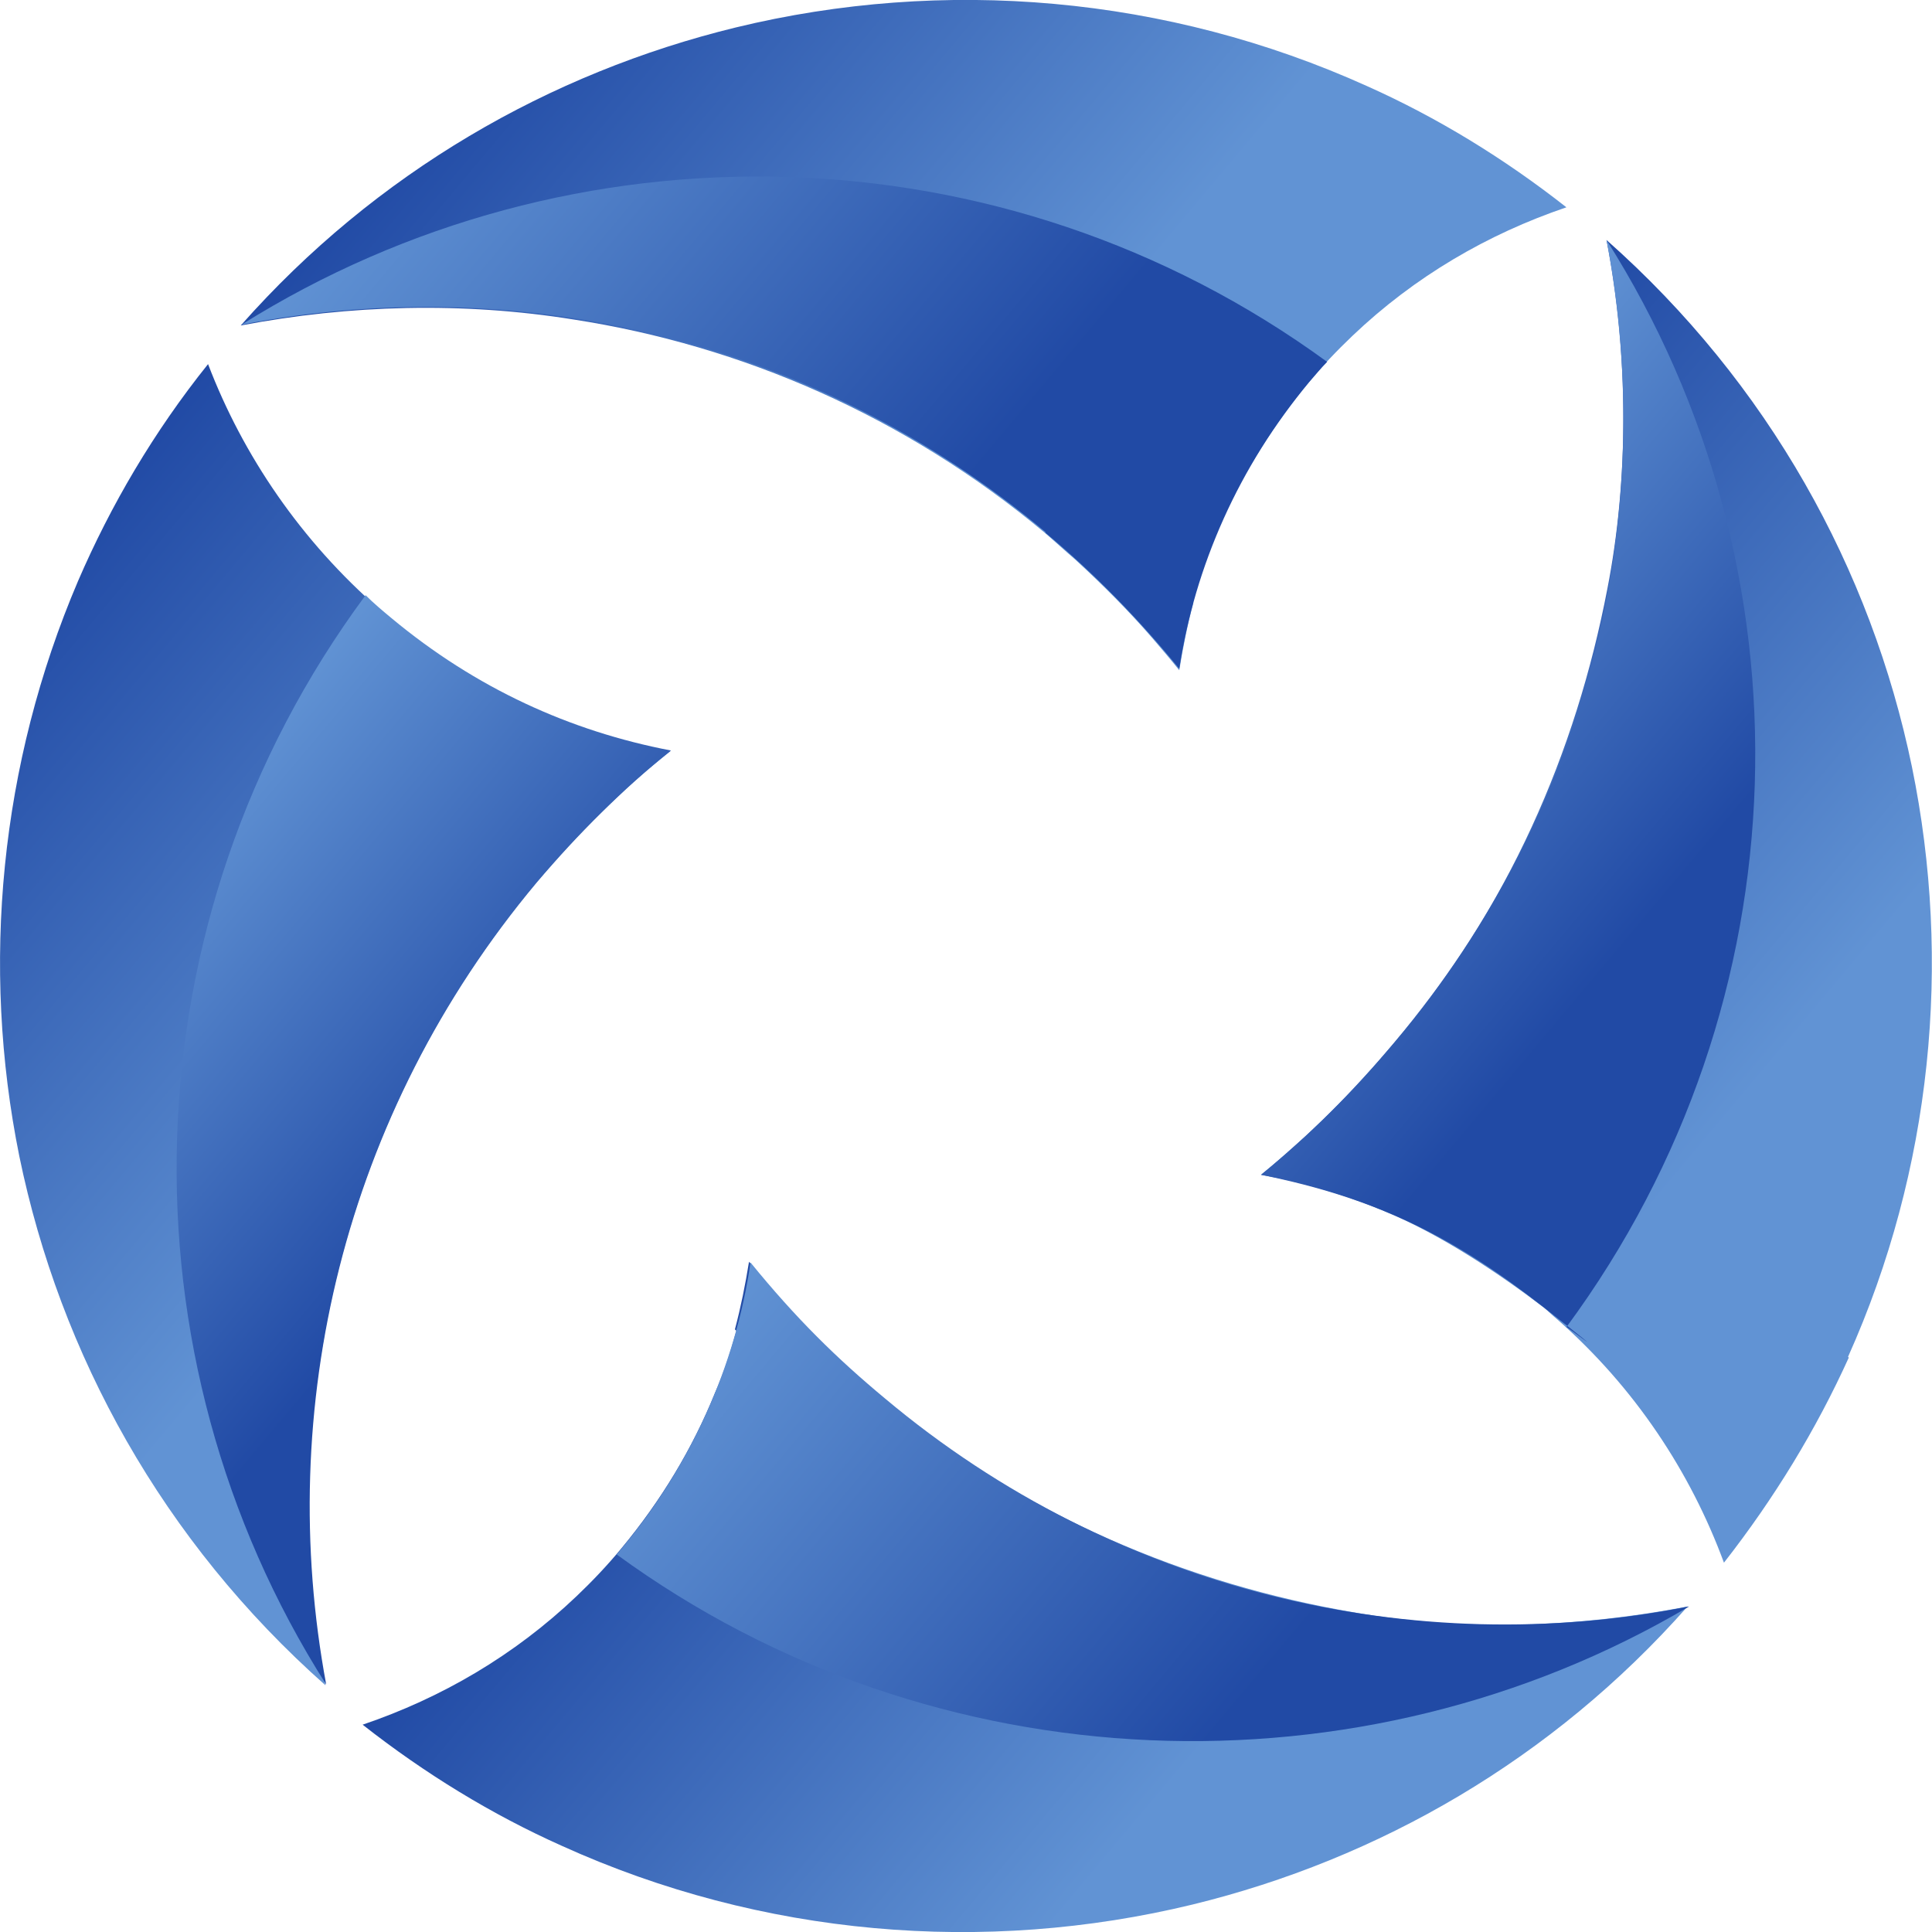 <?xml version="1.0" encoding="UTF-8"?>
<svg id="Camada_1" xmlns="http://www.w3.org/2000/svg" xmlns:xlink="http://www.w3.org/1999/xlink" version="1.1" viewBox="0 0 260 260">
  <!-- Generator: Adobe Illustrator 29.2.1, SVG Export Plug-In . SVG Version: 2.1.0 Build 116)  -->
  <defs>
    <style>
      .st0 {
        fill: url(#linear-gradient2);
      }

      .st1 {
        fill: url(#linear-gradient1);
      }

      .st2 {
        fill: url(#linear-gradient3);
      }

      .st3 {
        fill: url(#linear-gradient6);
      }

      .st4 {
        fill: url(#linear-gradient7);
      }

      .st5 {
        fill: url(#linear-gradient5);
      }

      .st6 {
        fill: url(#linear-gradient4);
      }

      .st7 {
        fill: url(#linear-gradient);
      }
    </style>
    <linearGradient id="linear-gradient" x1="-317.8" y1="671.3" x2="-191.3" y2="671.3" gradientTransform="translate(748.1 -314.7) rotate(40)" gradientUnits="userSpaceOnUse">
      <stop offset="0" stop-color="#214aa5"/>
      <stop offset=".7" stop-color="#6193d4"/>
    </linearGradient>
    <linearGradient id="linear-gradient1" x1="-317.8" y1="689.6" x2="-191.4" y2="689.6" gradientTransform="translate(748.1 -314.7) rotate(40)" gradientUnits="userSpaceOnUse">
      <stop offset="0" stop-color="#6193d4"/>
      <stop offset=".7" stop-color="#214aa5"/>
    </linearGradient>
    <linearGradient id="linear-gradient2" x1="-184.4" y1="670.9" x2="-58" y2="670.9" gradientTransform="translate(748.1 -314.7) rotate(40)" gradientUnits="userSpaceOnUse">
      <stop offset="0" stop-color="#214aa5"/>
      <stop offset=".7" stop-color="#6193d4"/>
    </linearGradient>
    <linearGradient id="linear-gradient3" x1="-184.4" y1="670.9" x2="-94.5" y2="670.9" xlink:href="#linear-gradient1"/>
    <linearGradient id="linear-gradient4" x1="-184.2" y1="804.9" x2="-57.7" y2="804.9" gradientTransform="translate(748.1 -314.7) rotate(40)" gradientUnits="userSpaceOnUse">
      <stop offset="0" stop-color="#214aa5"/>
      <stop offset=".7" stop-color="#6193d4"/>
    </linearGradient>
    <linearGradient id="linear-gradient5" x1="-184.2" y1="785.2" x2="-57.7" y2="785.2" gradientTransform="translate(748.1 -314.7) rotate(40)" gradientUnits="userSpaceOnUse">
      <stop offset="0" stop-color="#6193d4"/>
      <stop offset=".7" stop-color="#214aa5"/>
    </linearGradient>
    <linearGradient id="linear-gradient6" x1="-317.8" y1="804.4" x2="-191.4" y2="804.4" xlink:href="#linear-gradient2"/>
    <linearGradient id="linear-gradient7" x1="-281.7" y1="804.4" x2="-191.4" y2="804.4" xlink:href="#linear-gradient5"/>
  </defs>
  <g>
    <path class="st7" d="M160.5,80.9c.8-2.9,1.7-5.7,2.9-8.4,3-7.4,7.3-14.4,12.6-20.9,1.9-2.3,3.9-4.4,6-6.4,8.4-8,18.2-13.7,28.8-17.3-8.4-6.6-17.4-12.1-26.8-16.3C157-.6,127-3.1,99,3.7c-25,6.1-48.4,19.5-66.6,40.1,14.7-2.8,29.9-3.2,44.8-.8,22.6,3.5,44.6,13,63.4,28.7,1.4,1.2,2.7,2.4,4.1,3.6,3.7,3.4,7.2,6.9,10.4,10.6,1.2,1.4,2.4,2.8,3.6,4.3.5-3.1,1.1-6.1,1.9-9.1Z"/>
    <path class="st1" d="M140.7,71.7c6.7,5.6,12.7,11.8,18,18.3,2.1-13.8,8-27.2,17.5-38.6.8-.9,1.5-1.8,2.4-2.7-43.7-31.9-101.8-32.8-146.1-5,37.2-7.2,77,1.8,108.2,27.9Z"/>
  </g>
  <g>
    <path class="st0" d="M248.7,182.6c11.3-25.2,14-53.1,8.6-79.4-5.5-26.6-19.3-51.6-41.1-70.9,3,15.4,3,32.2.1,47-4.2,21.8-13.3,43.1-28.9,61.3-1.2,1.4-2.3,2.7-3.5,4-2.6,2.9-5.3,5.6-8.1,8.2-2,1.8-4,3.6-6.1,5.3,5.2.9,10.4,2.4,15.4,4.4.4.2.8.3,1.2.5,7.6,3.1,15.6,8.5,21.5,13,.6.5,1.1,1,1.7,1.5,10.5,9.2,18,20.6,22.5,32.8,6.8-8.7,12.4-17.9,16.8-27.6Z"/>
    <path class="st2" d="M187.8,140.1c-5.6,6.7-11.6,12.7-18.1,18,15.9,3.2,26.3,8.6,38,17.8s2.1,1.8,3.1,2.7c32.4-43.9,33.4-102.1,5.4-146.3,7,37-2.2,76.6-28.4,107.8Z"/>
  </g>
  <g>
    <path class="st6" d="M99.1,179.1c-.8,2.9-1.7,5.7-2.9,8.4-3,7.4-7.2,14.4-12.6,20.9-1.9,2.3-3.9,4.4-6,6.4-8.4,8-18.2,13.7-28.8,17.3,8.4,6.6,17.4,12.1,26.8,16.3,26.9,12.2,56.9,14.7,84.9,7.9,25-6.1,48.4-19.5,66.6-40.1-14.7,2.8-29.9,3.4-44.8.8-22.4-3.8-44.6-13-63.4-28.7-1.4-1.2-2.7-2.4-4.1-3.6-3.7-3.4-7.2-6.9-10.4-10.6-1.2-1.4-2.4-2.8-3.6-4.3-.5,3.1-1.1,6.1-1.9,9.1Z"/>
    <path class="st5" d="M227.2,216.2c-36.7,7.3-77-1.9-108.1-28-6.5-5.4-12-10.8-18.1-18.3-2,13.8-8,27.4-17.6,38.8-.1.2-.3.3-.4.5,42.9,31.3,100.3,33,144.3,7Z"/>
  </g>
  <g>
    <path class="st3" d="M43.6,179.9c3.9-21.9,13.4-43,28.7-61.3.7-.8,1.4-1.6,2.1-2.4,3.1-3.5,6.3-6.7,9.6-9.8,2-1.9,4.1-3.6,6.2-5.3,0,0,0,0,0,0,0,0,0,0,0,0-5.7-1.1-11.3-2.8-16.7-5-.9-.4-1.8-.8-2.6-1.2-6.3-2.9-12.4-6.7-18-11.3-.6-.5-1.2-1-1.7-1.5-10.7-9.3-18.5-20.8-23.2-33.1-7.3,9.1-13.1,19-17.5,29.2C0,102.8-2.6,129.9,2.6,155.6c5.5,26.7,19.3,51.8,41.2,71.2-2.9-15.4-3-31.3-.2-46.8Z"/>
    <path class="st4" d="M72.2,118.8c5.6-6.6,11.6-12.6,18.1-17.8-13.6-2.6-26.3-8.4-37.6-17.8-1.2-1-2.4-2-3.5-3.1-32.5,43.9-33.4,102.4-5.3,146.6-6.9-37,2.2-76.7,28.3-107.9Z"/>
  </g>
</svg>